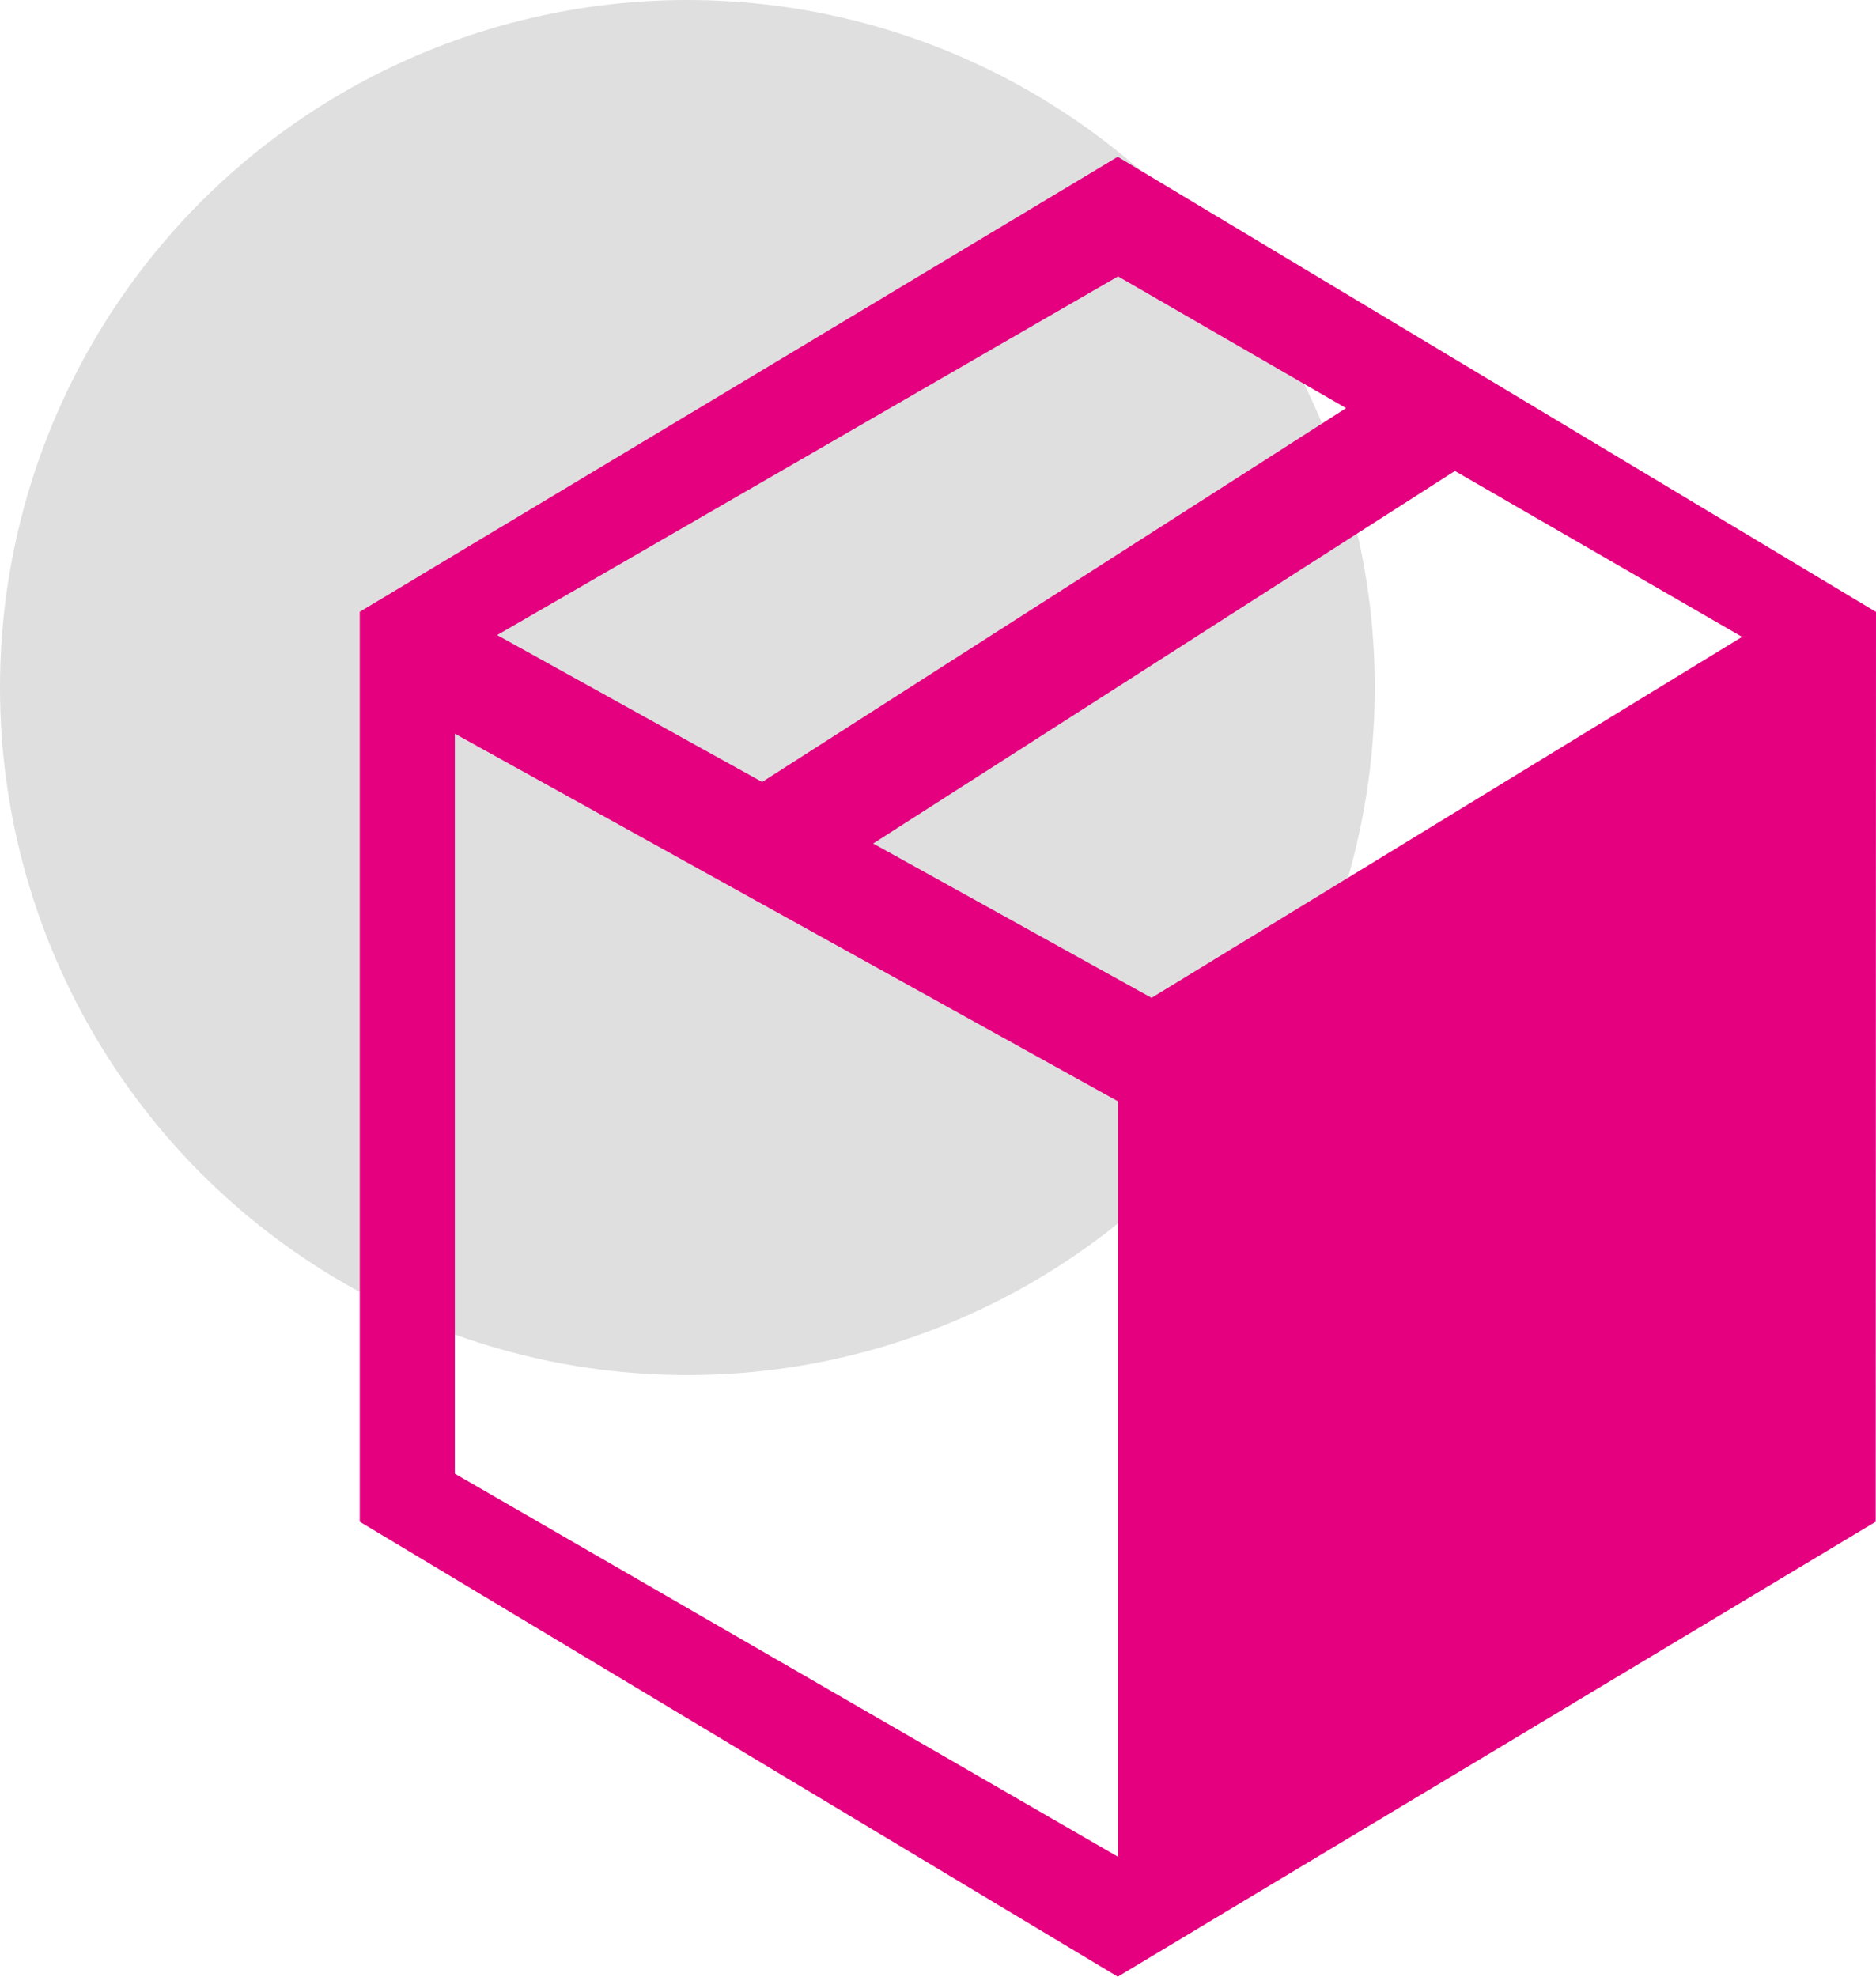 <svg xmlns="http://www.w3.org/2000/svg" width="43.667" height="46" viewBox="0 0 43.667 46"><defs><style>.a{fill:#dfdfdf;}.b{fill:#e4007f;}</style></defs><g transform="translate(-1378.403 -4030)"><circle class="a" cx="16" cy="16" r="16" transform="translate(1378.403 4030)"/><path class="b" d="M210.736,139.907l-17.643,10.588L175.45,139.907V118.732l17.643-10.588,17.641,10.586.009,0Zm-33.073-1.118,15.437,8.916v-17.58l-15.437-8.556ZM193.1,110.927l-14.453,8.347,6.169,3.419,13.592-8.7Zm7.841,4.528L187.4,124.125l6.48,3.591,13.746-8.4Z" transform="translate(1211.327 3925.505)"/></g></svg>